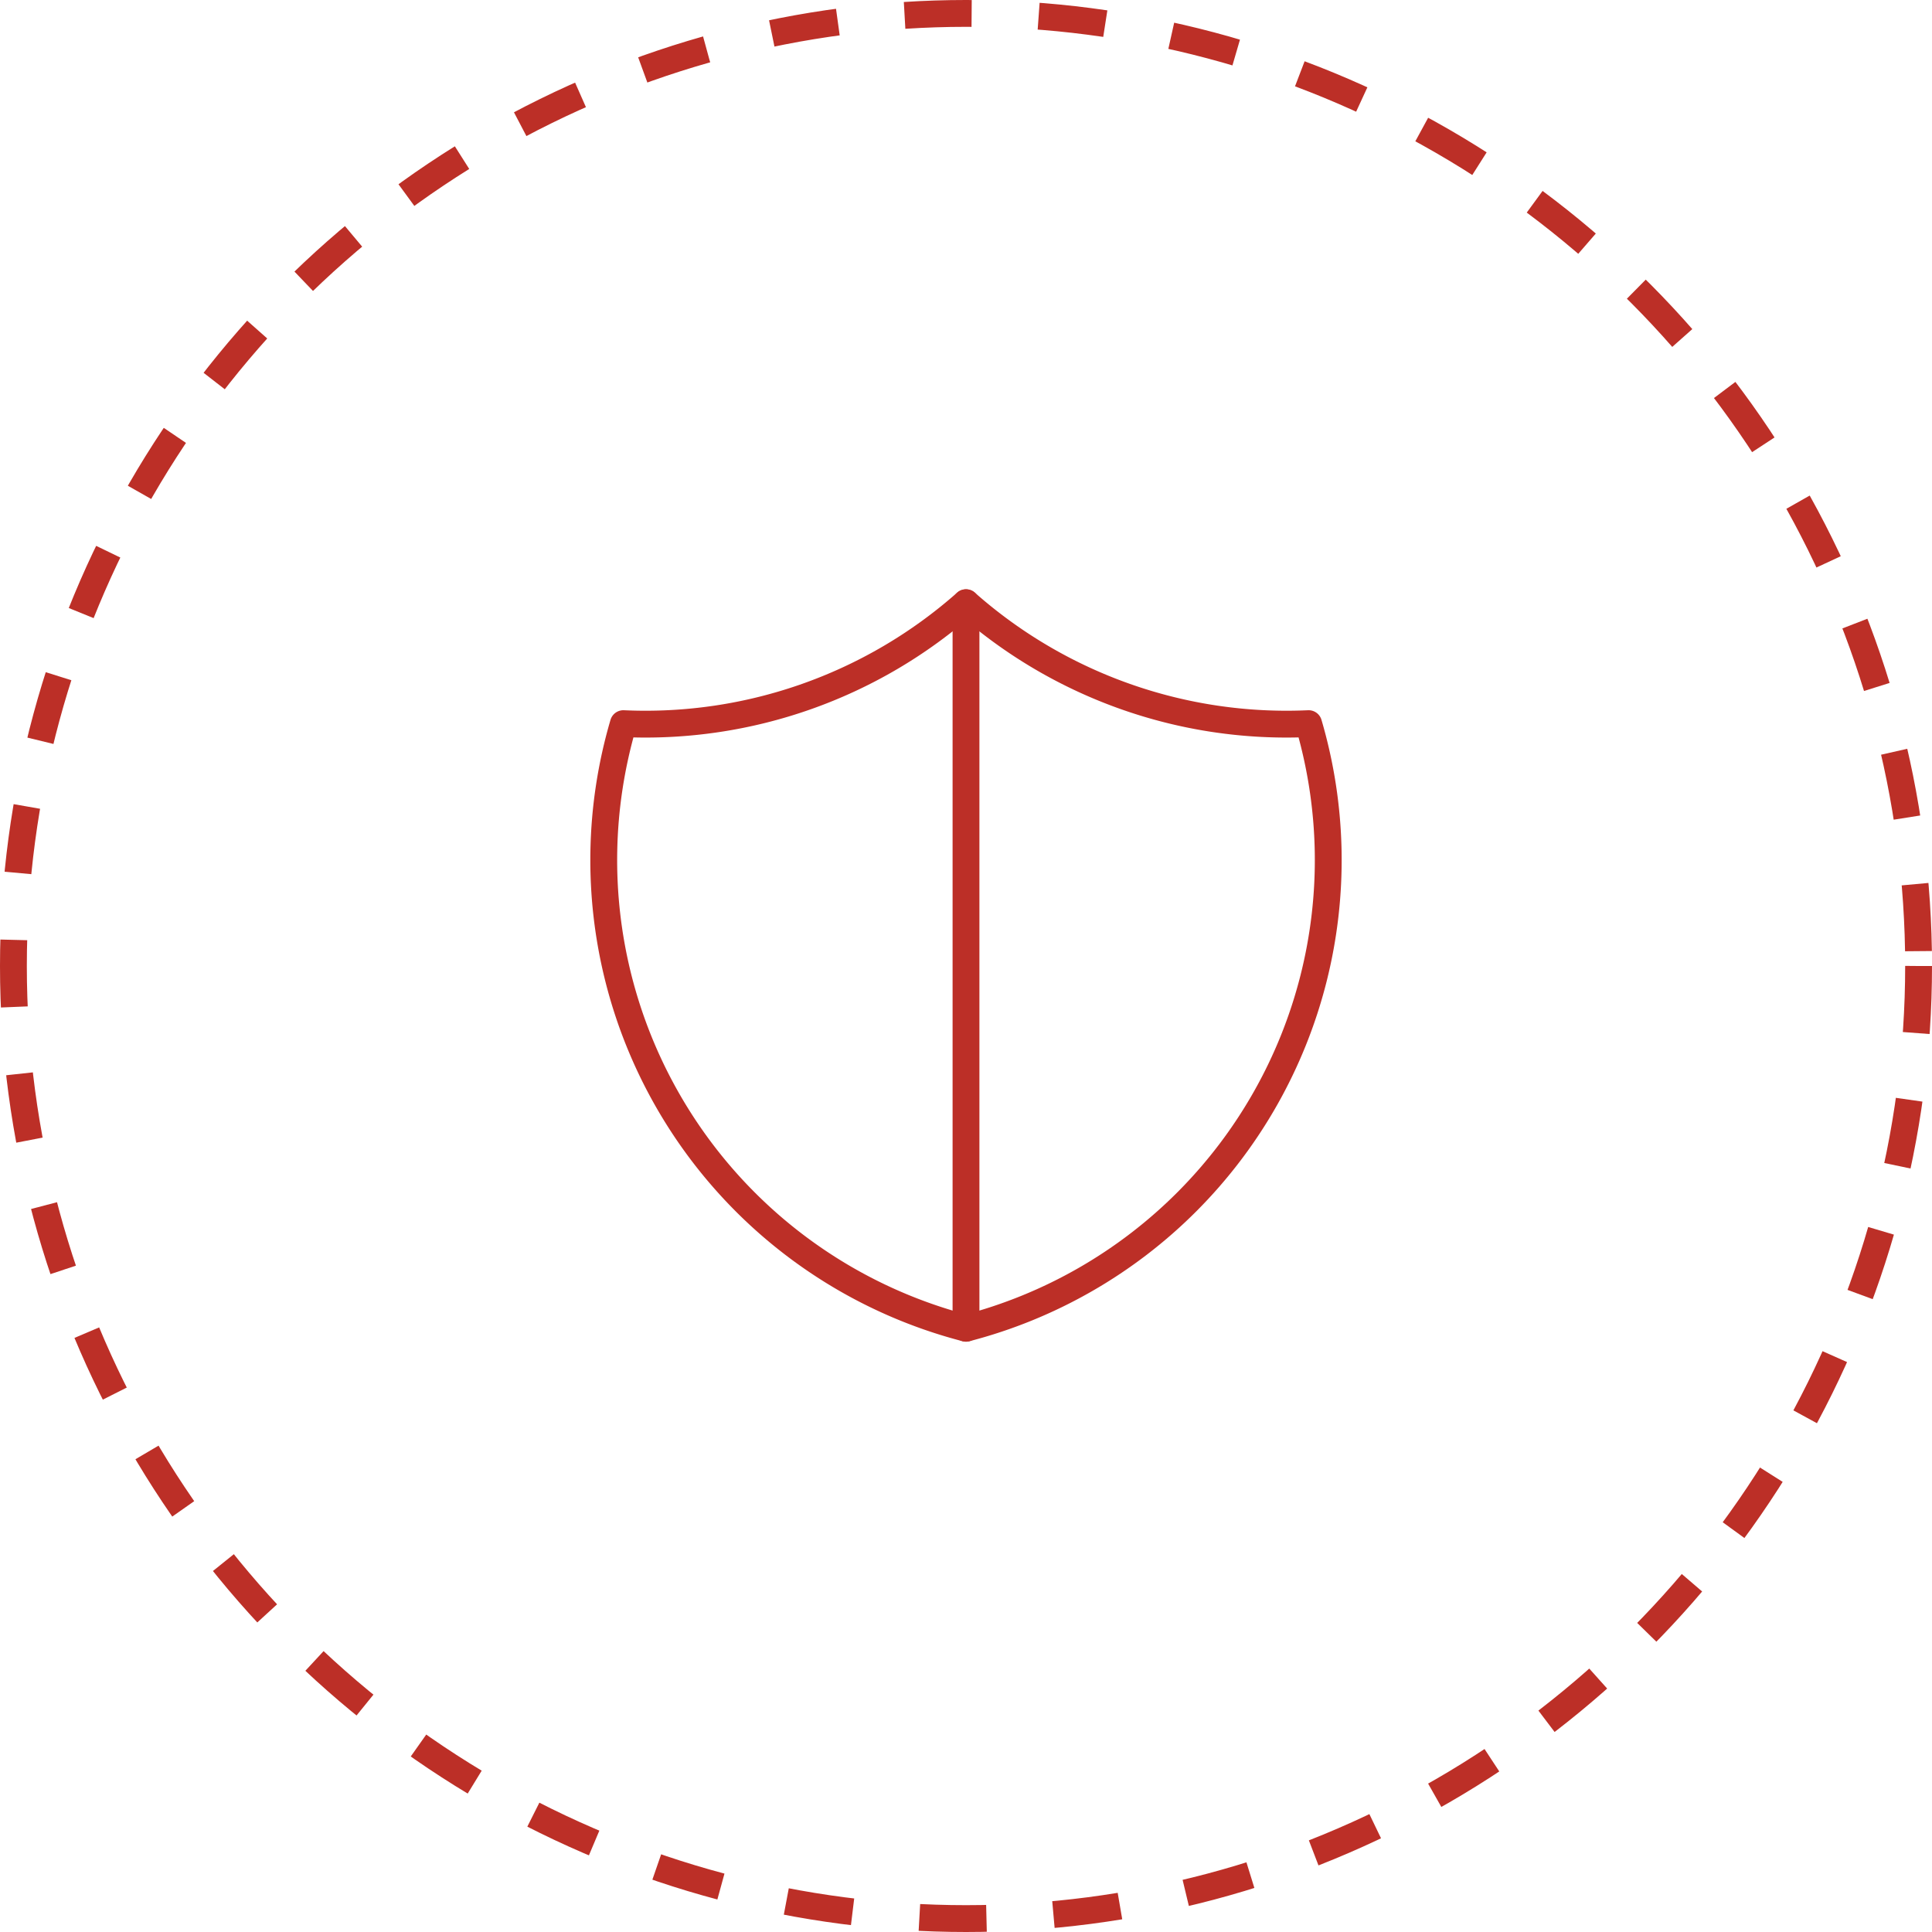<svg xmlns="http://www.w3.org/2000/svg" width="144" height="144" viewBox="0 0 144 144">
  <g id="Group_87" data-name="Group 87" transform="translate(-692 -1228)">
    <g id="Ellipse_9" data-name="Ellipse 9" transform="translate(692 1228)" fill="none" stroke="#bc2f27" stroke-width="2" stroke-dasharray="5">
      <circle cx="72" cy="72" r="72" stroke="none"/>
      <circle cx="72" cy="72" r="71" fill="none"/>
    </g>
    <g id="Group_74" data-name="Group 74" transform="translate(733.987 1269.923)">
      <path id="Path_88" data-name="Path 88" d="M30.013,3a36.051,36.051,0,0,0,25.536,9.013A36.051,36.051,0,0,1,30.013,57.077,36.051,36.051,0,0,1,4.476,12.013,36.051,36.051,0,0,0,30.013,3" transform="translate(0 0)" fill="none" stroke="#bc2f27" stroke-linecap="round" stroke-linejoin="round" stroke-width="2"/>
      <path id="Path_89" data-name="Path 89" d="M12,3V57.077" transform="translate(18.013 0)" fill="none" stroke="#bc2f27" stroke-linecap="round" stroke-linejoin="round" stroke-width="2"/>
    </g>
  </g>
</svg>
